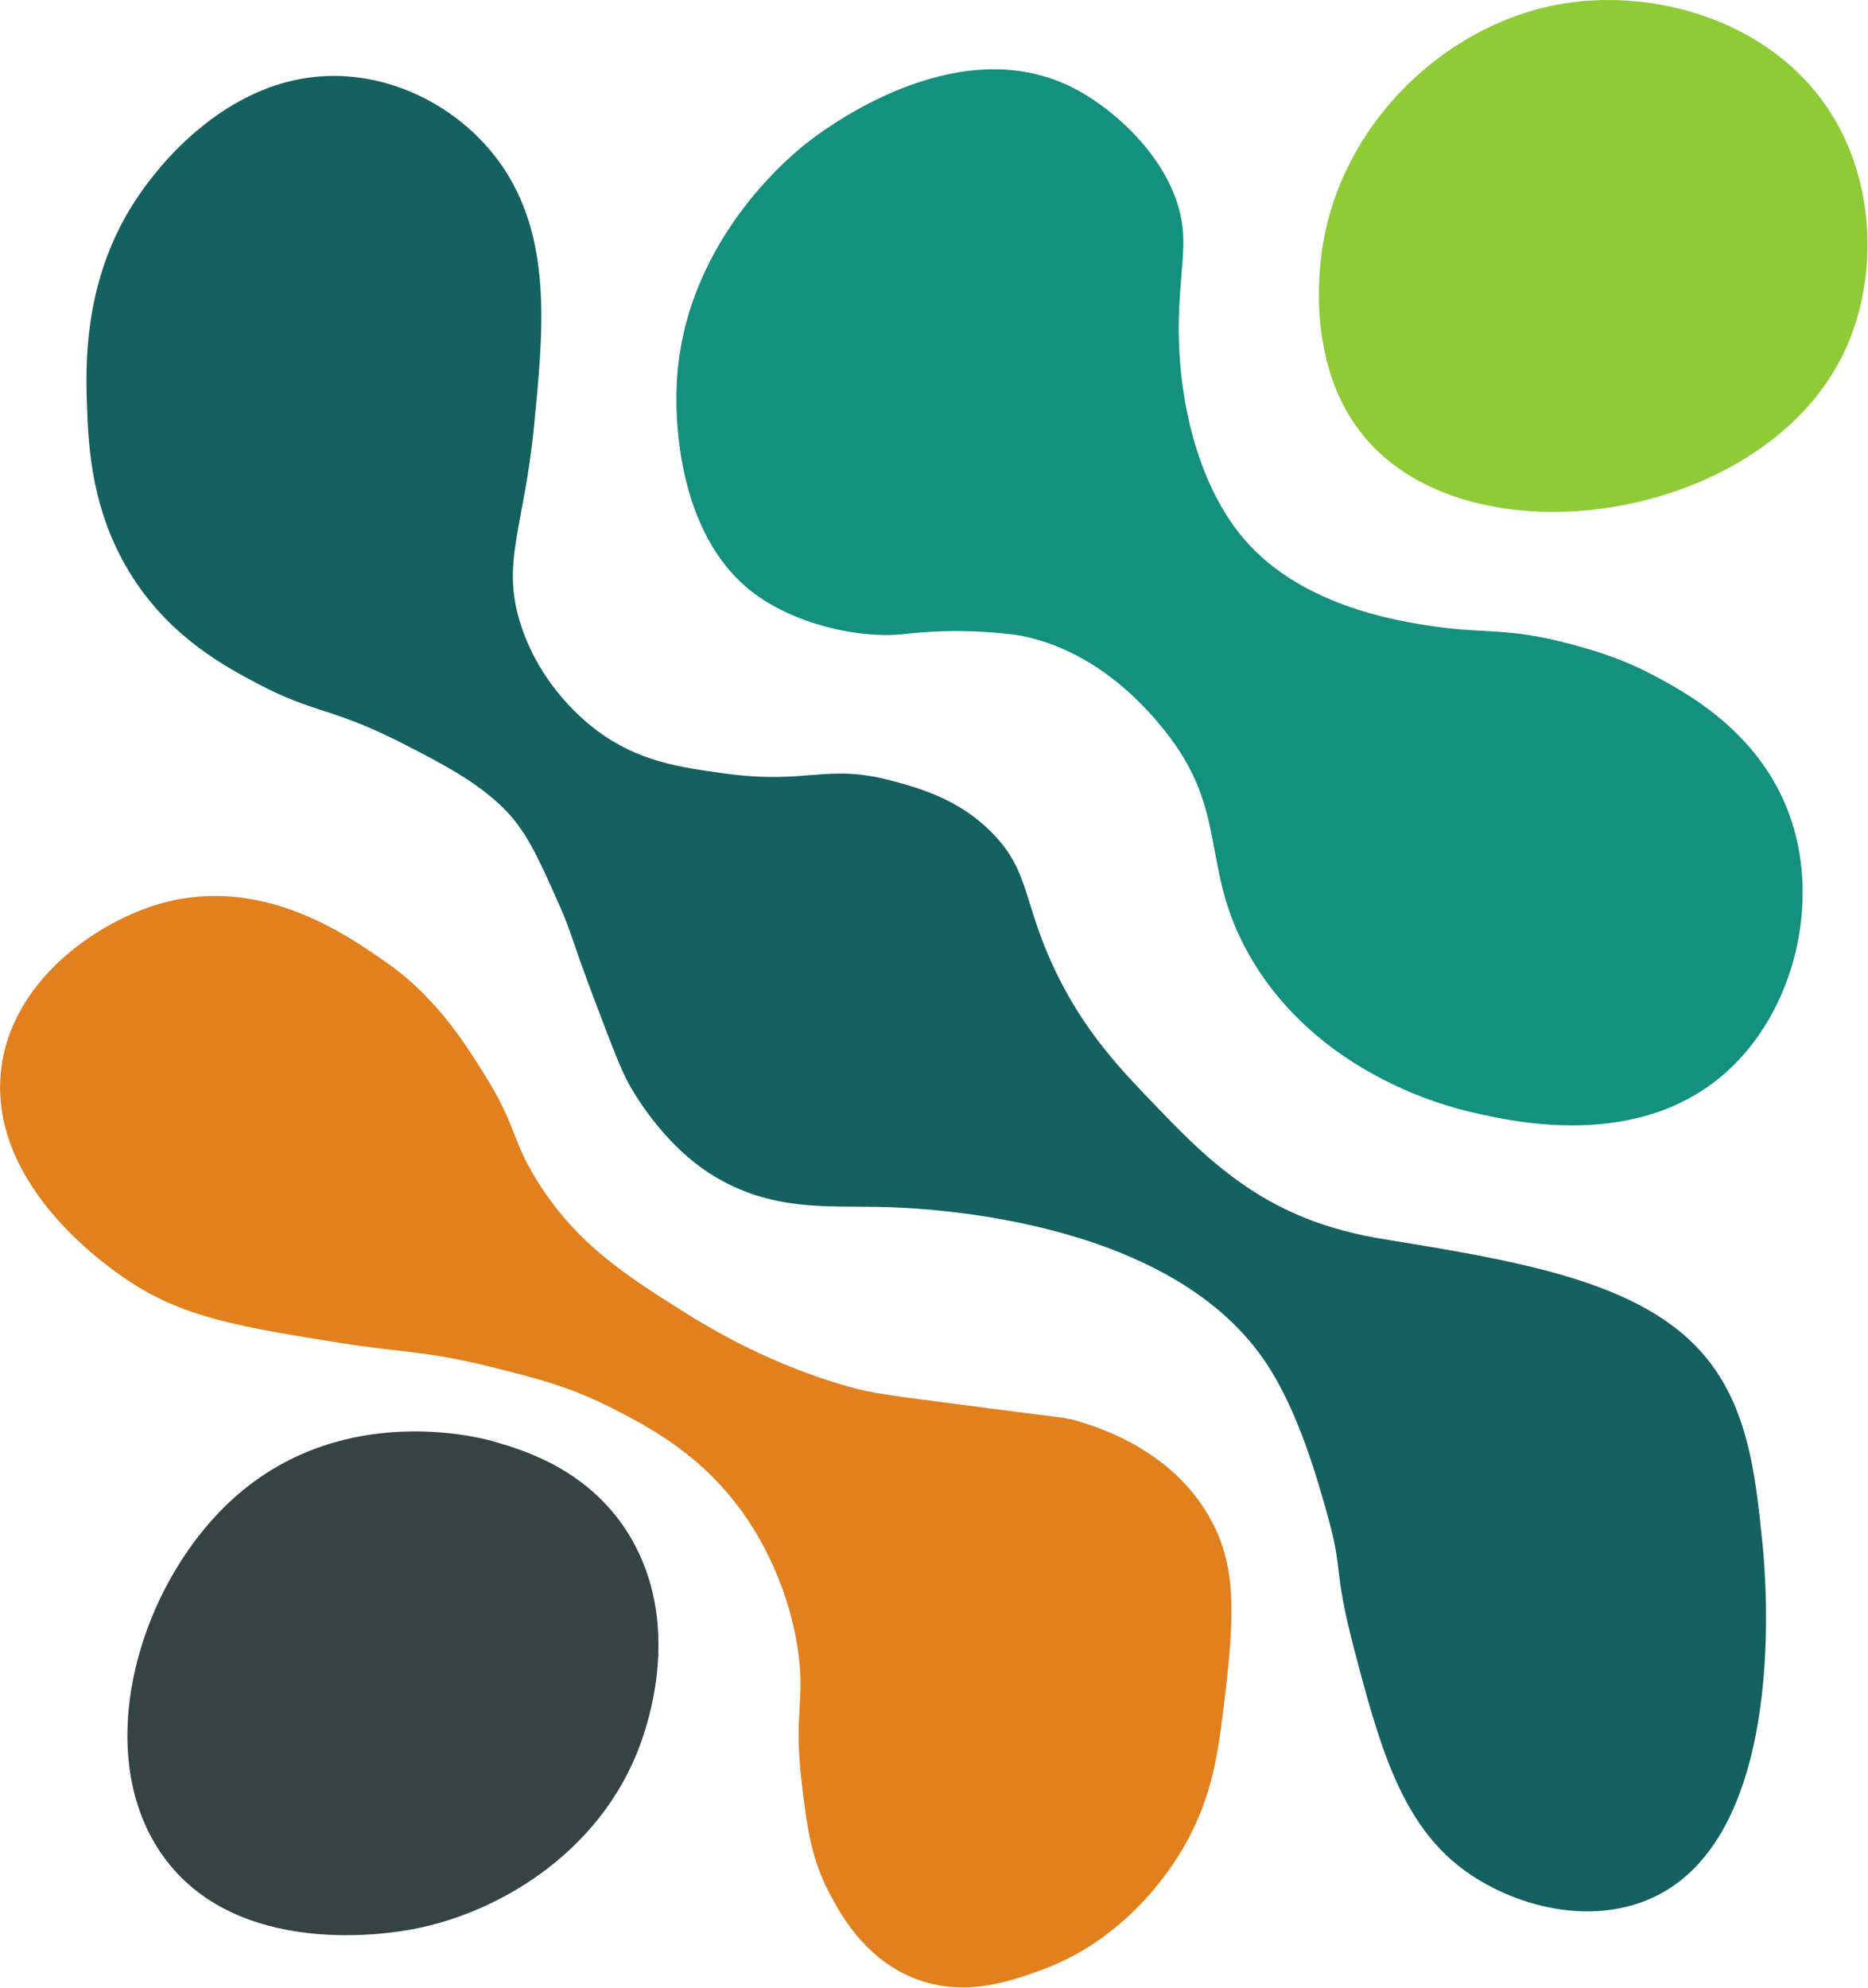 <svg version="1.2" baseProfile="tiny-ps" xmlns="http://www.w3.org/2000/svg" viewBox="0 0 1550 1649" width="1550" height="1649">
	<title>Logo (1)-svg</title>
	<style>
		tspan { white-space:pre }
		.shp0 { fill: #8ecb36 } 
		.shp1 { fill: #13907e } 
		.shp2 { fill: #156061 } 
		.shp3 { fill: #e3801e } 
		.shp4 { fill: #354443 } 
	</style>
	<g id="Pages">
		<g id="Logo">
			<path id="Fill-1" fill-rule="evenodd" class="shp0" d="M1131.78 362.08C1220.31 469.1 1458.72 433.43 1528.13 296.34C1555.44 242.39 1557.34 171.21 1530.17 113.81C1486.84 22.24 1380.82 -10.44 1298.05 2.84C1198.01 18.9 1109.03 105.77 1096.29 212.74C1094.54 227.44 1085.21 305.78 1131.78 362.08Z" />
			<path id="Fill-3" fill-rule="evenodd" class="shp1" d="M982.35 327.27C982.87 330.53 983.43 334.05 984.35 338.81C988.73 361.6 999.82 405.47 1027.13 440.89C1074.49 502.31 1159.09 515.51 1194.94 520.33C1232.33 525.35 1252.34 521.05 1299.87 533.47C1315.13 537.46 1341.95 544.46 1369.9 559.13C1398.22 573.98 1463.45 608.21 1487.06 682.58C1507.84 748.05 1490.49 826.1 1445.57 876.23C1372.26 958.05 1256.51 930.93 1220.09 922.41C1202.15 918.2 1092.98 891.52 1036.47 792.12C994.86 718.91 1021.04 673.65 965.69 605.24C955.01 592.04 915.52 543.22 852.54 528.52C848.32 527.54 844.72 526.88 841.16 526.44C796.24 520.97 762.71 524.64 751.08 525.94C711.71 530.34 658.13 517.35 624.04 490.97C560.56 441.87 561.16 343.7 561.26 328.46C562.03 203.25 658.95 126.58 671.65 116.88C694.02 99.79 799.82 24.5 893.07 74.25C928.99 93.43 978.54 139.42 981.73 194.1C983.44 223.43 972.24 262.72 982.35 327.27Z" />
			<path id="Fill-5" fill-rule="evenodd" class="shp2" d="M443.02 354.47C450.74 276.55 458.12 202.02 419.29 141.69C391.2 98.06 341.37 67.14 287.98 63.36C189.45 56.38 126.55 145.82 116.67 159.88C68.22 228.78 70.99 304.13 72.25 338.64C73.48 372.06 76.22 426.62 110.52 479.63C142.88 529.65 187.36 553.2 214 567.29C261.8 592.6 276.12 586.58 338.44 618.96C365.38 632.96 394.49 647.73 417.07 669.77C436.21 688.44 445.76 709.49 464.1 750.82C474.53 774.34 473.23 776.54 493.17 829.22C507.92 868.17 515.29 887.65 521.98 899.54C523.65 902.53 549.06 949.33 592.11 975.49C639.82 1004.47 684.57 1000.38 729.02 1001.2C767.43 1001.9 968.1 1010.07 1049.16 1128.59C1077.19 1169.59 1093.19 1227.11 1102.05 1258.95C1114.79 1304.77 1105.97 1300.46 1123.45 1367.37C1143.69 1444.91 1161.26 1508.21 1209.11 1546.97C1248.78 1579.1 1316.34 1599.71 1371.56 1574.14C1484.57 1521.83 1465.21 1307.72 1462.45 1280.6C1456.41 1221.13 1450.23 1160.34 1406.37 1115.93C1352.33 1061.2 1254.9 1045.34 1145.63 1027.55C1141.61 1026.9 1126.12 1024.4 1105.68 1018.33C1100.65 1016.84 1095.39 1015.1 1089.61 1012.96C1030.84 991.23 993.72 953.49 960.11 918.59C929.79 887.12 899.23 855.4 874.79 803.51C848.8 748.35 854.59 723.2 823.77 691.48C796.12 663.03 763.27 654.01 740.92 647.94C685.35 632.85 671.01 651.27 600.86 641.59C563.89 636.48 530.07 631.81 495.79 606.38C486.85 599.75 449.42 570.8 432.4 519.05C415.31 467.09 434.66 438.77 443.02 354.47Z" />
			<path id="Fill-7" fill-rule="evenodd" class="shp3" d="M446.16 980.3C478.99 1032.72 521.02 1059.12 570.58 1090.27C636.88 1131.93 694.39 1147.84 711.48 1152.25C729.77 1156.99 761.25 1160.44 823.9 1168.72C881.38 1176.32 883.42 1175.47 896.16 1179.45C913.14 1184.77 971.59 1203.03 1003.06 1257.76C1025.82 1297.34 1025.16 1337.13 1015.41 1415.79C1010.64 1454.21 1006.14 1488.15 985.15 1527.03C977.74 1540.72 940.41 1606.65 863.7 1634.44C838.29 1643.65 797.9 1658.28 755.43 1639.84C715.79 1622.63 696.51 1586.21 688.45 1571.01C673.12 1542.04 669.76 1516.35 665.39 1480.37C658.04 1419.8 668.63 1411.24 661.81 1367.1C652.93 1309.67 626.55 1269.3 616.85 1255.61C581.75 1206.08 537.44 1183.35 508.68 1168.59C472.81 1150.18 443.16 1142.87 406.04 1133.65C352.77 1120.43 331.8 1122.03 281.7 1113.98C201.56 1101.1 154.46 1093.53 109.21 1064.22C96.45 1055.96 -10.73 986.28 0.97 886.91C9.44 814.88 77.96 766.08 131.13 750.17C216.03 724.77 287.94 775.44 321.97 799.41C364.94 829.69 389.93 872.37 401.32 890.32C429.01 934 423.78 944.56 446.16 980.3Z" />
			<path id="Fill-10" fill-rule="evenodd" class="shp4" d="M198.02 1239.25C287.46 1162.61 399.49 1192.88 409.34 1195.73C434.06 1202.87 491.06 1219.34 524.12 1276.89C563.93 1346.17 539.2 1423.04 534.07 1439C504.07 1532.28 417.65 1586.19 342.74 1600.38C324.85 1603.77 196.09 1626.03 134.68 1538.86C73.64 1452.2 115.91 1309.59 198.02 1239.25Z" />
		</g>
	</g>
</svg>